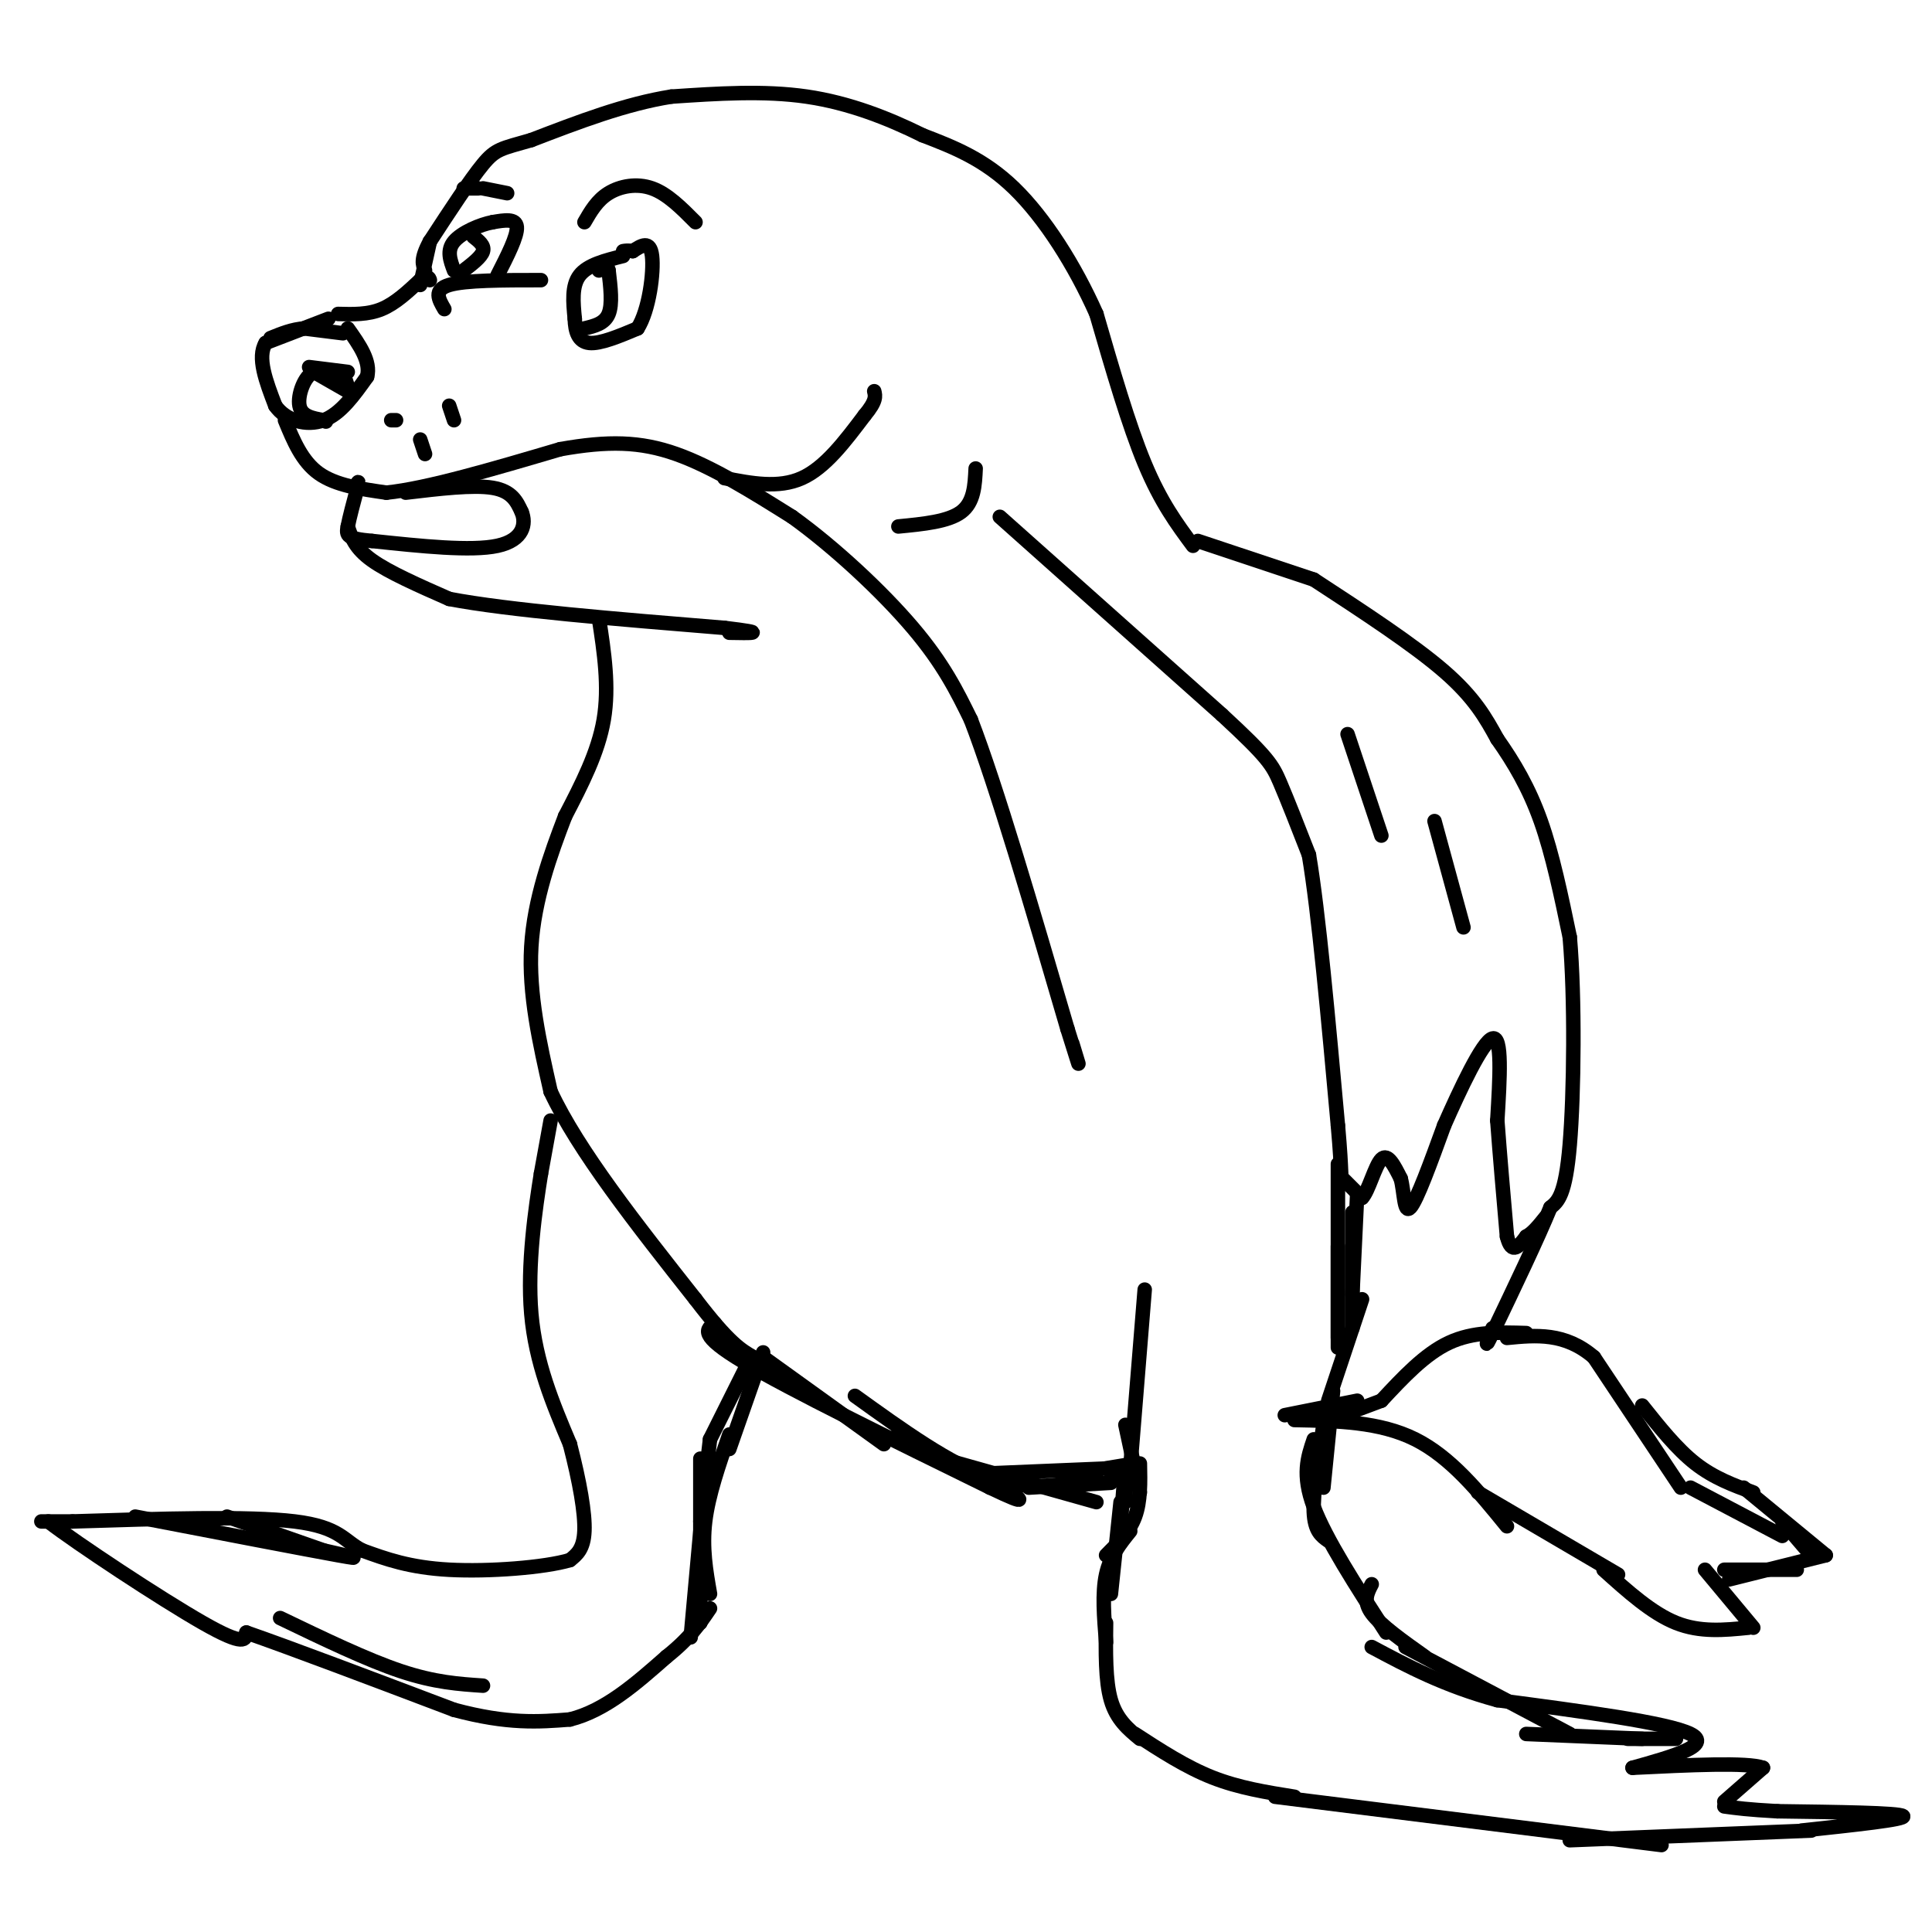 <svg viewBox='0 0 400 400' version='1.1' xmlns='http://www.w3.org/2000/svg' xmlns:xlink='http://www.w3.org/1999/xlink'><g fill='none' stroke='#000000' stroke-width='3' stroke-linecap='round' stroke-linejoin='round'><path d='M70,65c3.083,0.083 6.167,0.167 9,-1c2.833,-1.167 5.417,-3.583 8,-6'/><path d='M87,58c1.667,-1.000 1.833,-0.500 2,0'/><path d='M68,66c0.000,0.000 -13.000,5.000 -13,5'/><path d='M55,71c-1.833,3.000 0.083,8.000 2,13'/><path d='M57,84c2.133,3.089 6.467,4.311 10,3c3.533,-1.311 6.267,-5.156 9,-9'/><path d='M76,78c0.833,-3.167 -1.583,-6.583 -4,-10'/><path d='M59,87c1.750,4.250 3.500,8.500 7,11c3.500,2.500 8.750,3.250 14,4'/><path d='M80,102c8.333,-0.833 22.167,-4.917 36,-9'/><path d='M116,93c9.867,-1.756 16.533,-1.644 24,1c7.467,2.644 15.733,7.822 24,13'/><path d='M164,107c8.756,6.289 18.644,15.511 25,23c6.356,7.489 9.178,13.244 12,19'/><path d='M201,149c5.333,13.833 12.667,38.917 20,64'/><path d='M221,213c3.500,11.167 2.250,7.083 1,3'/><path d='M84,102c7.000,-0.833 14.000,-1.667 18,-1c4.000,0.667 5.000,2.833 6,5'/><path d='M108,106c0.978,2.378 0.422,5.822 -5,7c-5.422,1.178 -15.711,0.089 -26,-1'/><path d='M77,112c-5.244,-0.467 -5.356,-1.133 -5,-3c0.356,-1.867 1.178,-4.933 2,-8'/><path d='M74,101c0.333,-1.500 0.167,-1.250 0,-1'/><path d='M72,109c0.750,2.250 1.500,4.500 5,7c3.500,2.500 9.750,5.250 16,8'/><path d='M93,124c12.167,2.333 34.583,4.167 57,6'/><path d='M150,130c9.667,1.167 5.333,1.083 1,1'/><path d='M124,128c1.083,7.083 2.167,14.167 1,21c-1.167,6.833 -4.583,13.417 -8,20'/><path d='M117,169c-2.978,7.778 -6.422,17.222 -7,27c-0.578,9.778 1.711,19.889 4,30'/><path d='M114,226c5.667,12.167 17.833,27.583 30,43'/><path d='M144,269c7.000,9.167 9.500,10.583 12,12'/><path d='M148,274c-1.750,1.167 -3.500,2.333 6,8c9.500,5.667 30.250,15.833 51,26'/><path d='M205,308c9.000,4.333 6.000,2.167 3,0'/><path d='M206,305c0.000,0.000 24.000,-1.000 24,-1'/><path d='M229,304c0.000,0.000 6.000,-1.000 6,-1'/><path d='M237,267c0.000,0.000 -3.000,37.000 -3,37'/><path d='M233,295c0.000,0.000 3.000,14.000 3,14'/><path d='M234,317c-2.083,2.583 -4.167,5.167 -5,9c-0.833,3.833 -0.417,8.917 0,14'/><path d='M229,336c-0.083,6.000 -0.167,12.000 1,16c1.167,4.000 3.583,6.000 6,8'/><path d='M235,359c5.250,3.417 10.500,6.833 16,9c5.500,2.167 11.250,3.083 17,4'/><path d='M264,372c0.000,0.000 80.000,10.000 80,10'/><path d='M325,381c0.000,0.000 50.000,-2.000 50,-2'/><path d='M373,379c10.917,-1.167 21.833,-2.333 21,-3c-0.833,-0.667 -13.417,-0.833 -26,-1'/><path d='M368,375c-6.167,-0.333 -8.583,-0.667 -11,-1'/><path d='M357,373c0.000,0.000 8.000,-7.000 8,-7'/><path d='M365,366c-3.167,-1.167 -15.083,-0.583 -27,0'/><path d='M338,366c8.333,-2.333 16.667,-4.667 12,-7c-4.667,-2.333 -22.333,-4.667 -40,-7'/><path d='M310,352c-11.000,-3.000 -18.500,-7.000 -26,-11'/><path d='M272,298c-1.250,3.667 -2.500,7.333 0,14c2.500,6.667 8.750,16.333 15,26'/><path d='M284,328c-0.917,1.750 -1.833,3.500 0,6c1.833,2.500 6.417,5.750 11,9'/><path d='M268,294c8.833,0.167 17.667,0.333 25,4c7.333,3.667 13.167,10.833 19,18'/><path d='M306,309c0.000,0.000 29.000,17.000 29,17'/><path d='M332,325c5.000,4.500 10.000,9.000 15,11c5.000,2.000 10.000,1.500 15,1'/><path d='M363,337c0.000,0.000 -10.000,-12.000 -10,-12'/><path d='M357,325c0.000,0.000 15.000,0.000 15,0'/><path d='M369,318c0.000,0.000 -19.000,-10.000 -19,-10'/><path d='M348,308c0.000,0.000 -18.000,-27.000 -18,-27'/><path d='M330,281c-6.000,-5.167 -12.000,-4.583 -18,-4'/><path d='M375,322c0.000,0.000 -6.000,-7.000 -6,-7'/><path d='M316,276c-5.500,-0.167 -11.000,-0.333 -16,2c-5.000,2.333 -9.500,7.167 -14,12'/><path d='M275,290c0.000,0.000 7.000,-21.000 7,-21'/><path d='M277,277c0.000,0.000 0.000,-19.000 0,-19'/><path d='M248,112c0.000,0.000 24.000,8.000 24,8'/><path d='M272,120c10.333,6.750 20.667,13.500 27,19c6.333,5.500 8.667,9.750 11,14'/><path d='M310,153c3.444,4.889 6.556,10.111 9,17c2.444,6.889 4.222,15.444 6,24'/><path d='M325,194c1.111,12.711 0.889,32.489 0,43c-0.889,10.511 -2.444,11.756 -4,13'/><path d='M321,250c-2.667,6.500 -7.333,16.250 -12,26'/><path d='M309,276c-2.000,4.167 -1.000,1.583 0,-1'/><path d='M247,113c-3.333,-4.500 -6.667,-9.000 -10,-17c-3.333,-8.000 -6.667,-19.500 -10,-31'/><path d='M227,65c-4.489,-10.111 -10.711,-19.889 -17,-26c-6.289,-6.111 -12.644,-8.556 -19,-11'/><path d='M191,28c-7.044,-3.489 -15.156,-6.711 -24,-8c-8.844,-1.289 -18.422,-0.644 -28,0'/><path d='M139,20c-9.500,1.500 -19.250,5.250 -29,9'/><path d='M110,29c-6.244,1.800 -7.356,1.800 -10,5c-2.644,3.200 -6.822,9.600 -11,16'/><path d='M89,50c-2.000,3.667 -1.500,4.833 -1,6'/><path d='M89,50c0.000,0.000 -2.000,9.000 -2,9'/><path d='M92,64c-1.167,-2.000 -2.333,-4.000 1,-5c3.333,-1.000 11.167,-1.000 19,-1'/><path d='M103,57c2.083,-4.083 4.167,-8.167 4,-10c-0.167,-1.833 -2.583,-1.417 -5,-1'/><path d='M102,46c-2.556,0.467 -6.444,2.133 -8,4c-1.556,1.867 -0.778,3.933 0,6'/><path d='M129,53c-3.667,0.917 -7.333,1.833 -9,4c-1.667,2.167 -1.333,5.583 -1,9'/><path d='M119,66c0.067,2.644 0.733,4.756 3,5c2.267,0.244 6.133,-1.378 10,-3'/><path d='M132,68c2.400,-3.756 3.400,-11.644 3,-15c-0.400,-3.356 -2.200,-2.178 -4,-1'/><path d='M131,52c-1.000,-0.167 -1.500,-0.083 -2,0'/><path d='M121,68c2.083,-0.500 4.167,-1.000 5,-3c0.833,-2.000 0.417,-5.500 0,-9'/><path d='M126,56c-0.333,-1.500 -1.167,-0.750 -2,0'/><path d='M96,56c1.833,-1.417 3.667,-2.833 4,-4c0.333,-1.167 -0.833,-2.083 -2,-3'/><path d='M121,46c1.311,-2.267 2.622,-4.533 5,-6c2.378,-1.467 5.822,-2.133 9,-1c3.178,1.133 6.089,4.067 9,7'/><path d='M105,40c0.000,0.000 -5.000,-1.000 -5,-1'/><path d='M94,87c0.000,0.000 -1.000,-3.000 -1,-3'/><path d='M88,94c0.000,0.000 -1.000,-3.000 -1,-3'/><path d='M82,87c0.000,0.000 -1.000,0.000 -1,0'/><path d='M71,69c0.000,0.000 -8.000,-1.000 -8,-1'/><path d='M63,68c-2.500,0.167 -4.750,1.083 -7,2'/><path d='M150,99c5.583,1.083 11.167,2.167 16,0c4.833,-2.167 8.917,-7.583 13,-13'/><path d='M179,86c2.500,-3.000 2.250,-4.000 2,-5'/><path d='M186,109c5.167,-0.500 10.333,-1.000 13,-3c2.667,-2.000 2.833,-5.500 3,-9'/><path d='M207,107c0.000,0.000 46.000,41.000 46,41'/><path d='M253,148c9.556,8.822 10.444,10.378 12,14c1.556,3.622 3.778,9.311 6,15'/><path d='M271,177c2.000,11.833 4.000,33.917 6,56'/><path d='M277,233c0.978,10.978 0.422,10.422 1,11c0.578,0.578 2.289,2.289 4,4'/><path d='M282,248c1.333,-1.333 2.667,-6.667 4,-8c1.333,-1.333 2.667,1.333 4,4'/><path d='M290,244c0.756,2.711 0.644,7.489 2,6c1.356,-1.489 4.178,-9.244 7,-17'/><path d='M299,233c3.267,-7.400 7.933,-17.400 10,-18c2.067,-0.600 1.533,8.200 1,17'/><path d='M310,232c0.500,6.833 1.250,15.417 2,24'/><path d='M312,256c1.000,4.000 2.500,2.000 4,0'/><path d='M316,256c1.333,-0.667 2.667,-2.333 4,-4'/><path d='M279,152c0.000,0.000 7.000,21.000 7,21'/><path d='M297,170c0.000,0.000 6.000,22.000 6,22'/><path d='M114,232c0.000,0.000 -2.000,11.000 -2,11'/><path d='M112,243c-1.111,6.956 -2.889,18.844 -2,29c0.889,10.156 4.444,18.578 8,27'/><path d='M118,299c2.044,7.933 3.156,14.267 3,18c-0.156,3.733 -1.578,4.867 -3,6'/><path d='M118,323c-5.222,1.556 -16.778,2.444 -25,2c-8.222,-0.444 -13.111,-2.222 -18,-4'/><path d='M75,321c-3.867,-1.956 -4.533,-4.844 -14,-6c-9.467,-1.156 -27.733,-0.578 -46,0'/><path d='M15,315c-8.500,0.000 -6.750,0.000 -5,0'/><path d='M10,315c5.933,4.578 23.267,16.022 32,21c8.733,4.978 8.867,3.489 9,2'/><path d='M51,338c8.667,3.000 25.833,9.500 43,16'/><path d='M94,354c11.167,3.000 17.583,2.500 24,2'/><path d='M118,356c7.333,-1.833 13.667,-7.417 20,-13'/><path d='M138,343c4.833,-3.833 6.917,-6.917 9,-10'/><path d='M143,339c0.000,0.000 2.000,-22.000 2,-22'/><path d='M145,315c0.000,0.000 2.000,-17.000 2,-17'/><path d='M147,298c0.000,0.000 8.000,-16.000 8,-16'/><path d='M186,296c0.000,0.000 19.000,12.000 19,12'/><path d='M236,303c0.083,3.917 0.167,7.833 -1,11c-1.167,3.167 -3.583,5.583 -6,8'/><path d='M232,311c0.000,0.000 -2.000,19.000 -2,19'/><path d='M291,341c0.000,0.000 34.000,18.000 34,18'/><path d='M316,359c0.000,0.000 24.000,1.000 24,1'/><path d='M337,360c0.000,0.000 10.000,0.000 10,0'/><path d='M340,291c3.583,4.500 7.167,9.000 11,12c3.833,3.000 7.917,4.500 12,6'/><path d='M361,308c0.000,0.000 17.000,14.000 17,14'/><path d='M378,322c0.000,0.000 -20.000,5.000 -20,5'/><path d='M277,241c0.000,0.000 0.000,38.000 0,38'/><path d='M280,251c0.000,0.000 0.000,24.000 0,24'/><path d='M28,314c17.750,3.417 35.500,6.833 42,8c6.500,1.167 1.750,0.083 -3,-1'/><path d='M67,321c-3.833,-1.333 -11.917,-4.167 -20,-7'/><path d='M58,335c9.000,4.333 18.000,8.667 25,11c7.000,2.333 12.000,2.667 17,3'/><path d='M145,336c0.000,0.000 0.000,-34.000 0,-34'/><path d='M147,330c-0.833,-4.750 -1.667,-9.500 -1,-15c0.667,-5.500 2.833,-11.750 5,-18'/><path d='M151,300c0.000,0.000 7.000,-20.000 7,-20'/><path d='M195,302c0.000,0.000 32.000,9.000 32,9'/><path d='M213,308c0.000,0.000 17.000,-1.000 17,-1'/><path d='M230,305c0.000,0.000 5.000,1.000 5,1'/><path d='M72,81c0.000,0.000 -7.000,-4.000 -7,-4'/><path d='M65,77c-1.978,0.800 -3.422,4.800 -3,7c0.422,2.200 2.711,2.600 5,3'/><path d='M67,87c0.833,0.500 0.417,0.250 0,0'/><path d='M280,268c0.000,0.000 1.000,-21.000 1,-21'/><path d='M286,290c0.000,0.000 -8.000,3.000 -8,3'/><path d='M281,290c0.000,0.000 -15.000,3.000 -15,3'/><path d='M276,288c0.000,0.000 -2.000,20.000 -2,20'/><path d='M274,295c-1.083,7.000 -2.167,14.000 -2,18c0.167,4.000 1.583,5.000 3,6'/><path d='M232,316c0.417,-5.583 0.833,-11.167 1,-12c0.167,-0.833 0.083,3.083 0,7'/><path d='M177,289c9.833,7.083 19.667,14.167 28,17c8.333,2.833 15.167,1.417 22,0'/><path d='M183,299c0.000,0.000 -25.000,-18.000 -25,-18'/><path d='M99,39c0.000,0.000 -3.000,0.000 -3,0'/><path d='M64,76c0.000,0.000 8.000,1.000 8,1'/><path d='M71,77c0.000,0.000 1.000,3.000 1,3'/></g>
</svg>